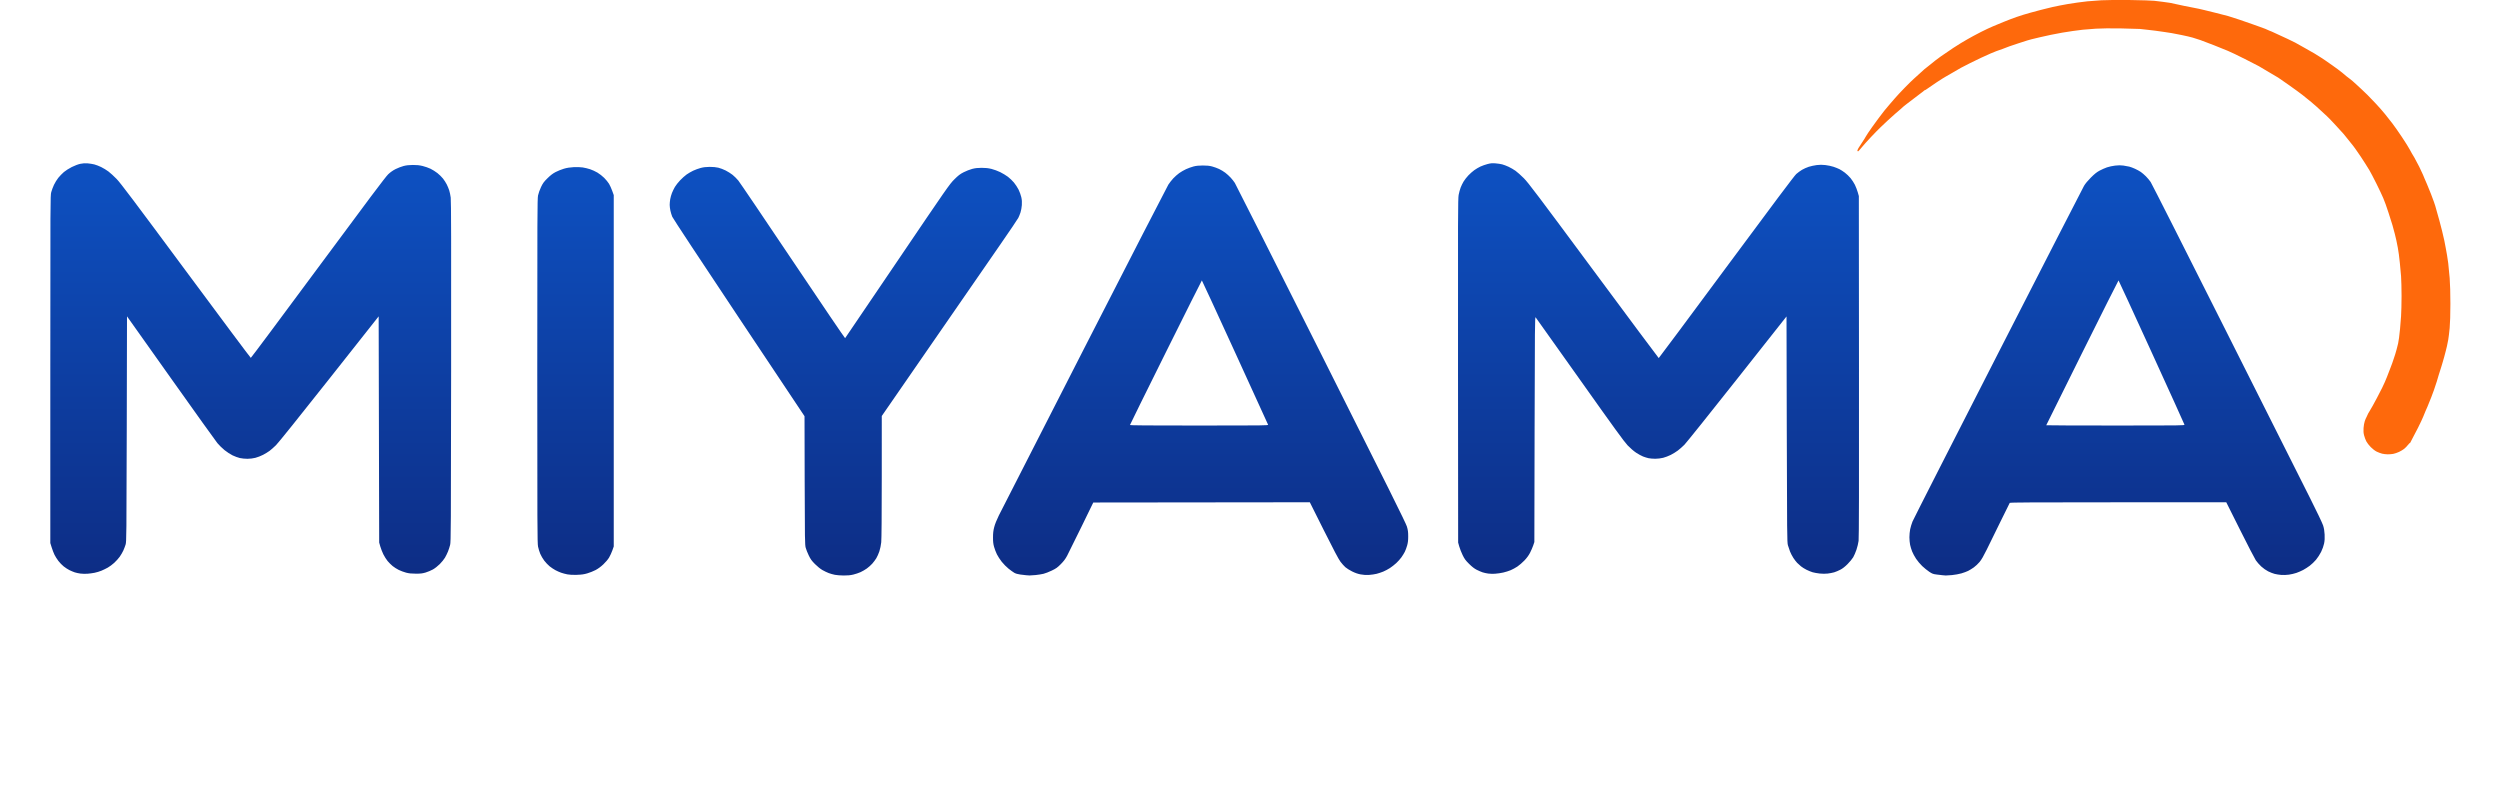 <?xml version="1.0" encoding="UTF-8" standalone="no"?> <svg xmlns:xlink="http://www.w3.org/1999/xlink" xmlns="http://www.w3.org/2000/svg" xmlns:svg="http://www.w3.org/2000/svg" version="1.1" id="svg1" width="200" height="63" viewBox="0 0 200 63"><defs id="defs1"><linearGradient id="linearGradient1"><stop style="stop-color:#0d51c2;stop-opacity:1;" offset="0" id="stop1"></stop><stop style="stop-color:#0d2d85;stop-opacity:1;" offset="1" id="stop2"></stop></linearGradient><linearGradient xlink:href="#linearGradient1" id="linearGradient2" x1="6.909" y1="13.055" x2="6.909" y2="45.879" gradientUnits="userSpaceOnUse" gradientTransform="matrix(1.001,0,0,1.001,-0.06,-0.007)"></linearGradient></defs><path style="fill:#fe690c;stroke-width:1.001" d="m 191.011,36.346 c -0.131,-0.002 -0.33,-0.025 -0.44,-0.052 -0.111,-0.027 -0.304,-0.099 -0.43,-0.16 -0.138,-0.067 -0.329,-0.213 -0.483,-0.368 -0.14,-0.141 -0.302,-0.354 -0.361,-0.472 -0.058,-0.118 -0.135,-0.329 -0.171,-0.469 -0.047,-0.185 -0.059,-0.344 -0.042,-0.586 0.012,-0.183 0.057,-0.432 0.099,-0.553 0.042,-0.122 0.103,-0.262 0.135,-0.313 0.032,-0.051 0.07,-0.133 0.085,-0.183 0.015,-0.05 0.078,-0.166 0.139,-0.257 0.061,-0.091 0.185,-0.305 0.276,-0.475 0.09,-0.17 0.239,-0.446 0.331,-0.612 0.092,-0.166 0.282,-0.535 0.423,-0.821 0.141,-0.286 0.31,-0.668 0.377,-0.85 0.066,-0.182 0.145,-0.384 0.174,-0.45 0.029,-0.065 0.09,-0.225 0.136,-0.354 0.045,-0.129 0.099,-0.27 0.118,-0.313 0.019,-0.043 0.073,-0.201 0.119,-0.352 0.046,-0.151 0.099,-0.309 0.117,-0.352 0.018,-0.043 0.071,-0.228 0.118,-0.41 0.047,-0.183 0.1,-0.394 0.118,-0.469 0.018,-0.075 0.051,-0.278 0.074,-0.45 0.022,-0.172 0.059,-0.497 0.081,-0.723 0.022,-0.226 0.058,-0.674 0.08,-0.997 0.022,-0.323 0.04,-1.053 0.04,-1.622 1.3e-4,-0.57 -0.018,-1.282 -0.039,-1.583 -0.022,-0.301 -0.065,-0.776 -0.097,-1.056 -0.032,-0.279 -0.068,-0.596 -0.081,-0.704 -0.013,-0.108 -0.05,-0.345 -0.083,-0.528 -0.033,-0.183 -0.085,-0.447 -0.117,-0.586 -0.032,-0.14 -0.086,-0.368 -0.121,-0.508 -0.035,-0.14 -0.12,-0.456 -0.19,-0.704 -0.07,-0.247 -0.21,-0.687 -0.309,-0.977 -0.1,-0.29 -0.204,-0.598 -0.232,-0.684 -0.028,-0.086 -0.116,-0.315 -0.197,-0.508 -0.081,-0.194 -0.326,-0.712 -0.545,-1.153 -0.219,-0.441 -0.473,-0.925 -0.563,-1.075 -0.091,-0.151 -0.238,-0.388 -0.328,-0.528 -0.09,-0.14 -0.256,-0.395 -0.368,-0.567 -0.113,-0.172 -0.314,-0.462 -0.446,-0.645 -0.132,-0.183 -0.289,-0.385 -0.349,-0.45 -0.06,-0.065 -0.161,-0.191 -0.225,-0.282 -0.064,-0.09 -0.22,-0.283 -0.347,-0.429 -0.127,-0.145 -0.465,-0.516 -0.753,-0.824 -0.287,-0.308 -0.554,-0.581 -0.592,-0.608 -0.038,-0.027 -0.244,-0.216 -0.456,-0.42 -0.213,-0.204 -0.569,-0.521 -0.792,-0.703 -0.223,-0.182 -0.53,-0.431 -0.683,-0.553 -0.153,-0.122 -0.646,-0.483 -1.097,-0.801 -0.451,-0.319 -0.837,-0.586 -0.857,-0.595 -0.021,-0.008 -0.348,-0.202 -0.729,-0.43 -0.38,-0.228 -0.751,-0.448 -0.824,-0.489 -0.073,-0.041 -0.573,-0.297 -1.11,-0.57 -0.538,-0.273 -1.153,-0.567 -1.368,-0.655 -0.215,-0.087 -0.716,-0.29 -1.114,-0.45 -0.398,-0.16 -0.882,-0.344 -1.075,-0.409 -0.194,-0.065 -0.475,-0.155 -0.625,-0.2 -0.151,-0.045 -0.546,-0.137 -0.88,-0.205 -0.333,-0.068 -0.694,-0.137 -0.801,-0.155 -0.107,-0.018 -0.38,-0.06 -0.606,-0.093 -0.226,-0.033 -0.542,-0.078 -0.704,-0.099 -0.161,-0.021 -0.469,-0.057 -0.684,-0.08 -0.215,-0.023 -0.461,-0.05 -0.547,-0.06 -0.086,-0.01 -0.754,-0.029 -1.486,-0.042 -0.834,-0.015 -1.591,-0.008 -2.032,0.02 -0.387,0.024 -0.861,0.062 -1.056,0.084 -0.194,0.022 -0.546,0.068 -0.783,0.101 -0.237,0.034 -0.624,0.094 -0.86,0.134 -0.236,0.04 -0.641,0.117 -0.899,0.172 -0.258,0.055 -0.663,0.144 -0.899,0.199 -0.237,0.054 -0.536,0.127 -0.665,0.16 -0.129,0.034 -0.279,0.075 -0.332,0.093 -0.054,0.017 -0.379,0.122 -0.723,0.233 -0.344,0.111 -0.661,0.218 -0.704,0.237 -0.043,0.02 -0.293,0.115 -0.556,0.212 -0.263,0.097 -0.488,0.177 -0.501,0.177 -0.013,0 -0.211,0.081 -0.441,0.18 -0.23,0.099 -0.585,0.26 -0.789,0.357 -0.204,0.097 -0.591,0.285 -0.86,0.418 -0.269,0.133 -0.594,0.3 -0.723,0.371 -0.129,0.072 -0.419,0.24 -0.645,0.374 -0.226,0.134 -0.49,0.286 -0.586,0.337 -0.097,0.051 -0.413,0.251 -0.704,0.443 -0.29,0.192 -0.617,0.417 -0.727,0.498 -0.109,0.081 -0.218,0.148 -0.241,0.148 -0.023,0 -0.048,0.013 -0.055,0.03 -0.007,0.016 -0.11,0.098 -0.228,0.182 -0.118,0.084 -0.373,0.278 -0.567,0.432 -0.194,0.154 -0.431,0.335 -0.528,0.402 -0.097,0.067 -0.23,0.171 -0.297,0.232 -0.067,0.061 -0.181,0.164 -0.254,0.229 -0.073,0.065 -0.256,0.222 -0.407,0.348 -0.15,0.126 -0.424,0.372 -0.607,0.546 -0.184,0.174 -0.447,0.423 -0.586,0.554 -0.139,0.13 -0.484,0.482 -0.767,0.782 -0.283,0.3 -0.625,0.681 -0.759,0.848 -0.135,0.167 -0.258,0.303 -0.275,0.303 -0.017,0 -0.041,-0.018 -0.055,-0.04 -0.014,-0.022 0.021,-0.119 0.078,-0.216 0.057,-0.096 0.196,-0.312 0.31,-0.479 0.114,-0.167 0.244,-0.374 0.287,-0.46 0.044,-0.086 0.261,-0.411 0.482,-0.722 0.222,-0.311 0.413,-0.575 0.425,-0.586 0.012,-0.011 0.092,-0.116 0.176,-0.235 0.084,-0.118 0.259,-0.347 0.387,-0.508 0.129,-0.161 0.314,-0.382 0.412,-0.491 0.098,-0.109 0.288,-0.329 0.422,-0.489 0.134,-0.16 0.495,-0.547 0.801,-0.861 0.307,-0.313 0.637,-0.637 0.734,-0.72 0.097,-0.083 0.3,-0.266 0.452,-0.408 0.152,-0.142 0.328,-0.302 0.391,-0.356 0.063,-0.054 0.185,-0.15 0.271,-0.214 0.086,-0.063 0.218,-0.169 0.294,-0.234 0.076,-0.065 0.199,-0.166 0.274,-0.223 0.075,-0.058 0.28,-0.211 0.456,-0.34 0.176,-0.129 0.633,-0.441 1.016,-0.693 0.383,-0.252 0.89,-0.562 1.127,-0.69 0.237,-0.127 0.448,-0.245 0.469,-0.262 0.021,-0.017 0.303,-0.164 0.625,-0.328 0.323,-0.163 0.754,-0.366 0.958,-0.45 0.204,-0.084 0.591,-0.244 0.86,-0.356 0.269,-0.112 0.735,-0.289 1.036,-0.394 0.301,-0.105 0.785,-0.255 1.075,-0.332 0.29,-0.078 0.625,-0.168 0.743,-0.201 0.118,-0.033 0.285,-0.075 0.371,-0.094 0.086,-0.019 0.218,-0.051 0.293,-0.072 0.075,-0.021 0.251,-0.063 0.391,-0.095 0.14,-0.032 0.395,-0.085 0.567,-0.118 0.172,-0.033 0.462,-0.087 0.645,-0.119 0.183,-0.033 0.526,-0.085 0.762,-0.117 0.237,-0.032 0.595,-0.077 0.797,-0.1 0.202,-0.023 0.712,-0.061 1.134,-0.085 0.462,-0.025 1.395,-0.033 2.35,-0.019 0.871,0.013 1.715,0.04 1.876,0.061 0.161,0.021 0.46,0.057 0.665,0.08 0.204,0.023 0.477,0.062 0.606,0.085 0.129,0.024 0.323,0.065 0.43,0.093 0.108,0.028 0.433,0.097 0.723,0.155 0.29,0.058 0.607,0.12 0.704,0.138 0.097,0.018 0.302,0.059 0.456,0.091 0.154,0.032 0.347,0.078 0.43,0.101 0.083,0.023 0.484,0.122 0.893,0.22 0.409,0.098 0.857,0.214 0.997,0.256 0.14,0.043 0.553,0.176 0.919,0.295 0.366,0.12 0.814,0.275 0.997,0.346 0.183,0.07 0.455,0.168 0.606,0.216 0.15,0.048 0.353,0.123 0.45,0.165 0.097,0.043 0.25,0.11 0.342,0.151 0.091,0.04 0.176,0.074 0.188,0.074 0.012,0 0.263,0.116 0.557,0.257 0.294,0.142 0.615,0.289 0.711,0.328 0.097,0.039 0.369,0.172 0.606,0.296 0.236,0.124 0.601,0.328 0.81,0.454 0.209,0.126 0.39,0.229 0.401,0.229 0.012,0 0.158,0.082 0.324,0.183 0.166,0.1 0.425,0.263 0.576,0.361 0.151,0.098 0.291,0.193 0.313,0.21 0.021,0.017 0.259,0.183 0.528,0.369 0.269,0.185 0.629,0.453 0.801,0.594 0.172,0.141 0.322,0.267 0.332,0.28 0.011,0.013 0.124,0.1 0.252,0.193 0.128,0.094 0.365,0.296 0.528,0.45 0.162,0.154 0.373,0.349 0.467,0.433 0.094,0.084 0.297,0.278 0.45,0.431 0.153,0.152 0.465,0.478 0.694,0.723 0.229,0.245 0.551,0.613 0.716,0.818 0.165,0.204 0.428,0.539 0.585,0.743 0.157,0.204 0.502,0.696 0.766,1.093 0.265,0.397 0.545,0.845 0.622,0.997 0.077,0.151 0.15,0.284 0.162,0.295 0.012,0.011 0.102,0.161 0.2,0.333 0.098,0.172 0.275,0.506 0.394,0.743 0.118,0.237 0.254,0.527 0.302,0.645 0.048,0.118 0.102,0.25 0.121,0.293 0.019,0.043 0.106,0.245 0.195,0.45 0.089,0.204 0.232,0.556 0.318,0.782 0.086,0.226 0.191,0.507 0.233,0.625 0.042,0.118 0.092,0.268 0.112,0.332 0.02,0.065 0.079,0.276 0.131,0.469 0.053,0.194 0.139,0.501 0.193,0.684 0.053,0.183 0.151,0.561 0.218,0.84 0.067,0.28 0.147,0.623 0.178,0.762 0.031,0.14 0.085,0.421 0.12,0.625 0.035,0.204 0.081,0.459 0.102,0.567 0.021,0.108 0.064,0.398 0.096,0.645 0.031,0.247 0.083,0.784 0.115,1.192 0.035,0.45 0.058,1.258 0.057,2.052 -1.7e-4,0.841 -0.021,1.534 -0.058,1.935 -0.032,0.344 -0.083,0.766 -0.114,0.938 -0.031,0.172 -0.077,0.401 -0.102,0.508 -0.025,0.108 -0.069,0.283 -0.096,0.391 -0.028,0.108 -0.081,0.31 -0.118,0.45 -0.037,0.14 -0.09,0.324 -0.117,0.41 -0.027,0.086 -0.079,0.262 -0.117,0.391 -0.037,0.129 -0.082,0.27 -0.099,0.313 -0.017,0.043 -0.068,0.201 -0.112,0.352 -0.045,0.151 -0.115,0.388 -0.156,0.528 -0.041,0.14 -0.147,0.456 -0.235,0.704 -0.088,0.247 -0.177,0.485 -0.197,0.528 -0.02,0.043 -0.083,0.201 -0.141,0.352 -0.058,0.151 -0.136,0.344 -0.174,0.43 -0.038,0.086 -0.108,0.244 -0.155,0.352 -0.047,0.108 -0.127,0.304 -0.178,0.436 -0.05,0.132 -0.244,0.544 -0.43,0.914 -0.186,0.37 -0.378,0.737 -0.426,0.815 -0.048,0.078 -0.111,0.199 -0.139,0.27 -0.028,0.071 -0.06,0.12 -0.07,0.11 -0.01,-0.01 -0.085,0.065 -0.166,0.168 -0.081,0.103 -0.218,0.243 -0.305,0.311 -0.086,0.068 -0.269,0.177 -0.405,0.241 -0.137,0.064 -0.343,0.134 -0.459,0.156 -0.116,0.022 -0.318,0.038 -0.449,0.037 z" id="path3"></path><path style="fill:url(#linearGradient2);fill-opacity:1;stroke-width:1.001" d="m 67.492,46.04 c -0.247,-0.002 -0.564,-0.026 -0.704,-0.055 -0.14,-0.028 -0.36,-0.09 -0.489,-0.138 -0.129,-0.048 -0.358,-0.158 -0.508,-0.244 -0.163,-0.093 -0.403,-0.287 -0.593,-0.478 -0.261,-0.263 -0.352,-0.388 -0.497,-0.688 -0.098,-0.202 -0.209,-0.481 -0.246,-0.621 -0.063,-0.235 -0.069,-0.643 -0.081,-5.387 l -0.012,-5.133 -5.245,-7.866 c -3.042,-4.562 -5.284,-7.961 -5.338,-8.093 -0.051,-0.125 -0.117,-0.345 -0.148,-0.489 -0.03,-0.144 -0.056,-0.349 -0.056,-0.457 -2.11e-4,-0.108 0.018,-0.309 0.041,-0.449 0.023,-0.139 0.087,-0.367 0.142,-0.506 0.056,-0.139 0.162,-0.357 0.237,-0.485 0.075,-0.127 0.261,-0.364 0.414,-0.525 0.153,-0.161 0.386,-0.37 0.517,-0.463 0.131,-0.093 0.369,-0.232 0.528,-0.307 0.159,-0.075 0.43,-0.175 0.602,-0.22 0.22,-0.058 0.435,-0.083 0.723,-0.085 0.257,-0.001 0.513,0.023 0.684,0.064 0.151,0.036 0.414,0.136 0.586,0.222 0.172,0.086 0.423,0.244 0.557,0.351 0.134,0.107 0.34,0.312 0.458,0.454 0.118,0.143 2.082,3.045 4.366,6.451 2.284,3.405 4.164,6.178 4.179,6.161 0.015,-0.017 1.897,-2.792 4.183,-6.168 4.011,-5.923 4.17,-6.151 4.55,-6.53 0.323,-0.322 0.457,-0.425 0.747,-0.574 0.194,-0.1 0.502,-0.221 0.684,-0.268 0.245,-0.064 0.442,-0.087 0.761,-0.087 0.311,-1.97e-4 0.527,0.024 0.782,0.086 0.194,0.047 0.51,0.164 0.704,0.259 0.194,0.095 0.47,0.263 0.615,0.372 0.145,0.11 0.361,0.317 0.481,0.461 0.12,0.144 0.286,0.397 0.369,0.563 0.083,0.166 0.182,0.437 0.219,0.603 0.049,0.219 0.061,0.392 0.044,0.637 -0.013,0.185 -0.061,0.45 -0.107,0.589 -0.046,0.139 -0.126,0.335 -0.176,0.434 -0.05,0.1 -0.68,1.032 -1.4,2.073 -0.719,1.04 -3.156,4.566 -5.416,7.834 l -4.107,5.942 -8.99e-4,4.853 c -5.74e-4,3.092 -0.016,4.998 -0.042,5.252 -0.024,0.233 -0.087,0.535 -0.151,0.727 -0.061,0.18 -0.17,0.426 -0.243,0.547 -0.073,0.12 -0.218,0.314 -0.322,0.432 -0.104,0.117 -0.3,0.292 -0.436,0.389 -0.136,0.097 -0.363,0.229 -0.505,0.293 -0.142,0.065 -0.404,0.152 -0.58,0.194 -0.231,0.055 -0.449,0.076 -0.771,0.074 z m 14.875,-0.003 c -0.065,-0.003 -0.188,-0.012 -0.274,-0.019 -0.086,-0.007 -0.297,-0.032 -0.469,-0.055 -0.199,-0.027 -0.373,-0.077 -0.477,-0.137 -0.09,-0.052 -0.297,-0.201 -0.46,-0.33 -0.163,-0.129 -0.409,-0.378 -0.547,-0.553 -0.138,-0.175 -0.313,-0.445 -0.389,-0.6 -0.076,-0.155 -0.176,-0.42 -0.224,-0.59 -0.067,-0.237 -0.087,-0.411 -0.086,-0.757 2.79e-4,-0.343 0.022,-0.537 0.094,-0.819 0.061,-0.24 0.191,-0.568 0.372,-0.938 0.153,-0.313 3.231,-6.339 6.838,-13.391 3.608,-7.052 6.633,-12.937 6.723,-13.077 0.09,-0.14 0.265,-0.363 0.389,-0.497 0.124,-0.134 0.339,-0.324 0.478,-0.424 0.139,-0.099 0.385,-0.242 0.546,-0.316 0.161,-0.074 0.428,-0.171 0.594,-0.215 0.217,-0.057 0.426,-0.079 0.751,-0.08 0.327,-4.74e-4 0.53,0.021 0.745,0.078 0.162,0.043 0.413,0.134 0.557,0.202 0.144,0.068 0.366,0.202 0.493,0.298 0.128,0.096 0.324,0.275 0.437,0.398 0.113,0.123 0.261,0.312 0.329,0.419 0.068,0.108 3.17,6.256 6.891,13.663 5.281,10.509 6.79,13.545 6.872,13.819 0.085,0.285 0.105,0.433 0.106,0.782 0.001,0.326 -0.019,0.504 -0.083,0.735 -0.047,0.168 -0.131,0.397 -0.187,0.508 -0.056,0.112 -0.178,0.31 -0.27,0.44 -0.092,0.131 -0.28,0.34 -0.416,0.466 -0.136,0.126 -0.367,0.306 -0.513,0.401 -0.146,0.094 -0.385,0.221 -0.531,0.281 -0.146,0.06 -0.385,0.139 -0.53,0.176 -0.145,0.036 -0.417,0.076 -0.603,0.088 -0.229,0.015 -0.446,0.001 -0.671,-0.041 -0.223,-0.042 -0.448,-0.12 -0.684,-0.238 -0.194,-0.096 -0.434,-0.247 -0.534,-0.334 -0.1,-0.087 -0.279,-0.286 -0.396,-0.442 -0.151,-0.201 -0.541,-0.938 -1.333,-2.521 l -1.119,-2.237 -8.662,0.01 -8.662,0.01 -0.952,1.955 c -0.524,1.075 -1.037,2.113 -1.141,2.306 -0.138,0.258 -0.273,0.437 -0.505,0.67 -0.271,0.273 -0.374,0.346 -0.723,0.515 -0.224,0.108 -0.522,0.224 -0.662,0.257 -0.14,0.034 -0.421,0.079 -0.625,0.1 -0.204,0.021 -0.424,0.036 -0.489,0.033 z M 95.936,34.043 c 5.256,0 5.535,-0.004 5.51,-0.068 -0.014,-0.038 -1.206,-2.65 -2.65,-5.805 -1.443,-3.155 -2.634,-5.736 -2.647,-5.736 -0.012,7.54e-4 -1.311,2.593 -2.886,5.76 -1.575,3.167 -2.864,5.779 -2.864,5.804 0,0.034 1.357,0.045 5.536,0.045 z m 59.71,11.995 c -0.054,-0.003 -0.159,-0.012 -0.235,-0.02 -0.075,-0.007 -0.286,-0.032 -0.468,-0.055 -0.296,-0.037 -0.36,-0.061 -0.606,-0.224 -0.151,-0.101 -0.404,-0.305 -0.561,-0.454 -0.157,-0.149 -0.379,-0.413 -0.493,-0.587 -0.114,-0.173 -0.255,-0.436 -0.313,-0.583 -0.058,-0.147 -0.13,-0.385 -0.161,-0.528 -0.03,-0.143 -0.055,-0.414 -0.056,-0.603 -3.7e-4,-0.189 0.027,-0.479 0.061,-0.645 0.034,-0.166 0.118,-0.442 0.186,-0.614 0.069,-0.172 3.149,-6.224 6.844,-13.448 3.695,-7.224 6.791,-13.258 6.878,-13.409 0.1,-0.172 0.305,-0.419 0.552,-0.665 0.29,-0.29 0.471,-0.433 0.695,-0.553 0.166,-0.089 0.43,-0.206 0.586,-0.26 0.156,-0.054 0.451,-0.118 0.655,-0.142 0.265,-0.031 0.454,-0.032 0.659,-0.003 0.158,0.022 0.369,0.061 0.469,0.085 0.1,0.024 0.308,0.101 0.462,0.172 0.154,0.07 0.364,0.185 0.465,0.255 0.102,0.07 0.286,0.228 0.409,0.351 0.123,0.123 0.294,0.327 0.379,0.453 0.085,0.126 2.781,5.454 5.991,11.84 3.21,6.386 6.256,12.444 6.769,13.463 0.521,1.035 0.978,1.993 1.035,2.17 0.071,0.223 0.108,0.439 0.122,0.728 0.015,0.295 0.003,0.498 -0.043,0.723 -0.038,0.187 -0.133,0.454 -0.237,0.665 -0.095,0.194 -0.279,0.477 -0.409,0.631 -0.129,0.153 -0.355,0.369 -0.501,0.479 -0.146,0.11 -0.385,0.263 -0.531,0.34 -0.146,0.077 -0.388,0.182 -0.539,0.233 -0.15,0.051 -0.416,0.114 -0.591,0.139 -0.176,0.026 -0.45,0.036 -0.615,0.023 -0.163,-0.013 -0.403,-0.051 -0.532,-0.084 -0.129,-0.033 -0.363,-0.125 -0.52,-0.203 -0.165,-0.083 -0.399,-0.248 -0.555,-0.392 -0.148,-0.137 -0.342,-0.359 -0.432,-0.492 -0.089,-0.133 -0.658,-1.232 -1.263,-2.442 l -1.1,-2.199 -8.647,-5.6e-5 c -6.875,-4.4e-5 -8.653,0.01 -8.677,0.049 -0.017,0.027 -0.354,0.709 -0.749,1.515 -0.395,0.806 -0.882,1.8 -1.083,2.209 -0.257,0.523 -0.429,0.82 -0.581,1.003 -0.119,0.143 -0.327,0.339 -0.463,0.435 -0.135,0.096 -0.338,0.22 -0.449,0.276 -0.112,0.056 -0.355,0.146 -0.54,0.2 -0.185,0.054 -0.525,0.115 -0.755,0.137 -0.23,0.022 -0.462,0.037 -0.516,0.033 z m 13.588,-11.995 c 5.318,0 5.534,-0.003 5.522,-0.071 -0.007,-0.039 -1.191,-2.651 -2.632,-5.804 -1.441,-3.153 -2.629,-5.734 -2.642,-5.735 -0.013,-7.25e-4 -1.319,2.601 -2.903,5.782 -1.584,3.181 -2.88,5.793 -2.88,5.805 0,0.012 2.49,0.022 5.534,0.022 z M 46.147,45.988 c -0.32,0.01 -0.583,-0.003 -0.762,-0.039 -0.151,-0.03 -0.375,-0.09 -0.499,-0.134 -0.124,-0.044 -0.329,-0.135 -0.456,-0.203 -0.127,-0.068 -0.333,-0.205 -0.458,-0.306 -0.125,-0.101 -0.32,-0.306 -0.433,-0.456 -0.113,-0.15 -0.257,-0.396 -0.319,-0.546 -0.063,-0.151 -0.142,-0.409 -0.176,-0.575 -0.056,-0.272 -0.062,-1.657 -0.062,-14.046 0,-12.298 0.006,-13.776 0.061,-14.046 0.035,-0.171 0.138,-0.461 0.239,-0.673 0.152,-0.317 0.228,-0.42 0.516,-0.704 0.243,-0.239 0.425,-0.378 0.65,-0.496 0.172,-0.09 0.471,-0.21 0.664,-0.267 0.242,-0.071 0.486,-0.11 0.782,-0.125 0.249,-0.013 0.554,-0.003 0.723,0.023 0.161,0.025 0.426,0.089 0.588,0.142 0.162,0.053 0.426,0.174 0.586,0.268 0.16,0.094 0.406,0.285 0.546,0.426 0.14,0.14 0.313,0.353 0.386,0.473 0.072,0.12 0.187,0.373 0.254,0.561 l 0.123,0.343 v 14.054 14.054 l -0.11,0.313 c -0.06,0.172 -0.178,0.429 -0.262,0.571 -0.091,0.153 -0.279,0.377 -0.464,0.551 -0.199,0.187 -0.422,0.35 -0.619,0.453 -0.169,0.088 -0.465,0.207 -0.658,0.263 -0.273,0.08 -0.458,0.107 -0.839,0.118 z M 6.976,45.9 c -0.161,0.011 -0.408,0.004 -0.547,-0.015 C 6.289,45.867 6.087,45.823 5.979,45.788 5.872,45.752 5.68,45.672 5.553,45.609 5.427,45.547 5.219,45.412 5.092,45.31 4.965,45.209 4.774,45.011 4.668,44.871 4.562,44.732 4.424,44.512 4.36,44.383 4.297,44.254 4.195,43.99 4.135,43.796 L 4.025,43.445 V 29.547 c 0,-13.425 0.002,-13.907 0.073,-14.171 0.04,-0.151 0.138,-0.414 0.218,-0.586 0.08,-0.172 0.237,-0.426 0.348,-0.565 0.112,-0.138 0.312,-0.345 0.446,-0.46 0.134,-0.114 0.419,-0.296 0.634,-0.403 0.231,-0.115 0.511,-0.221 0.684,-0.257 0.204,-0.043 0.382,-0.054 0.586,-0.037 0.161,0.014 0.399,0.052 0.528,0.084 0.129,0.033 0.375,0.127 0.547,0.21 0.172,0.083 0.436,0.243 0.586,0.357 0.151,0.114 0.446,0.383 0.656,0.6 0.308,0.316 1.386,1.748 5.536,7.351 2.834,3.827 5.173,6.959 5.197,6.959 0.024,0 2.445,-3.246 5.38,-7.213 3.989,-5.391 5.405,-7.278 5.608,-7.47 0.179,-0.17 0.381,-0.312 0.597,-0.421 0.179,-0.09 0.467,-0.2 0.639,-0.245 0.22,-0.057 0.44,-0.082 0.743,-0.083 0.314,-0.002 0.524,0.021 0.78,0.083 0.193,0.047 0.476,0.146 0.63,0.22 0.154,0.074 0.401,0.229 0.549,0.345 0.148,0.116 0.351,0.314 0.45,0.441 0.099,0.127 0.234,0.336 0.299,0.466 0.065,0.13 0.154,0.342 0.196,0.472 0.043,0.13 0.098,0.393 0.123,0.585 0.034,0.263 0.042,3.711 0.032,13.934 -0.013,12.667 -0.018,13.603 -0.081,13.852 -0.037,0.147 -0.113,0.384 -0.17,0.526 -0.057,0.142 -0.166,0.365 -0.242,0.494 -0.076,0.13 -0.263,0.361 -0.416,0.513 -0.157,0.157 -0.395,0.343 -0.549,0.429 -0.15,0.084 -0.413,0.194 -0.585,0.245 -0.255,0.075 -0.401,0.093 -0.782,0.092 -0.347,-6.39e-4 -0.55,-0.022 -0.78,-0.082 -0.171,-0.045 -0.435,-0.143 -0.587,-0.218 -0.152,-0.075 -0.373,-0.215 -0.491,-0.312 -0.118,-0.097 -0.299,-0.277 -0.401,-0.401 -0.102,-0.124 -0.255,-0.366 -0.34,-0.538 -0.084,-0.172 -0.194,-0.453 -0.243,-0.625 l -0.089,-0.313 -0.021,-9.048 -0.021,-9.048 -3.954,5.003 c -2.425,3.068 -4.073,5.119 -4.261,5.304 -0.169,0.166 -0.401,0.371 -0.516,0.456 -0.115,0.085 -0.348,0.227 -0.517,0.315 -0.169,0.088 -0.444,0.195 -0.612,0.238 -0.187,0.048 -0.435,0.079 -0.641,0.079 -0.185,4.79e-4 -0.458,-0.027 -0.606,-0.061 -0.148,-0.034 -0.41,-0.131 -0.582,-0.214 -0.172,-0.083 -0.461,-0.273 -0.643,-0.42 -0.182,-0.148 -0.439,-0.4 -0.571,-0.56 -0.132,-0.16 -1.813,-2.508 -3.735,-5.217 l -3.495,-4.925 -0.02,9.01 c -0.019,8.559 -0.024,9.022 -0.091,9.244 -0.039,0.128 -0.122,0.345 -0.184,0.483 -0.062,0.137 -0.192,0.36 -0.288,0.495 -0.096,0.135 -0.294,0.355 -0.44,0.488 -0.146,0.133 -0.376,0.305 -0.513,0.381 -0.136,0.076 -0.365,0.188 -0.509,0.248 -0.143,0.06 -0.393,0.135 -0.554,0.167 -0.161,0.032 -0.425,0.067 -0.586,0.078 z M 119.622,45.9 c -0.172,0.01 -0.424,0.004 -0.561,-0.014 -0.136,-0.018 -0.339,-0.062 -0.45,-0.098 -0.111,-0.036 -0.325,-0.128 -0.475,-0.205 -0.19,-0.097 -0.376,-0.241 -0.611,-0.474 -0.284,-0.282 -0.365,-0.393 -0.517,-0.706 -0.099,-0.204 -0.22,-0.512 -0.268,-0.684 l -0.088,-0.313 -0.011,-13.741 c -0.01,-12.344 -0.005,-13.774 0.05,-14.069 0.034,-0.18 0.104,-0.442 0.157,-0.581 0.052,-0.14 0.161,-0.362 0.24,-0.494 0.08,-0.132 0.251,-0.352 0.381,-0.488 0.13,-0.137 0.344,-0.326 0.475,-0.42 0.131,-0.094 0.351,-0.224 0.489,-0.288 0.137,-0.064 0.391,-0.154 0.563,-0.199 0.251,-0.066 0.376,-0.077 0.635,-0.058 0.177,0.013 0.42,0.05 0.541,0.081 0.12,0.031 0.351,0.118 0.512,0.193 0.161,0.075 0.41,0.219 0.554,0.32 0.143,0.102 0.445,0.371 0.671,0.598 0.357,0.359 1.08,1.317 5.586,7.4 2.846,3.843 5.188,6.987 5.204,6.987 0.016,0 2.451,-3.272 5.411,-7.271 3.72,-5.025 5.447,-7.328 5.592,-7.455 0.115,-0.102 0.321,-0.252 0.457,-0.334 0.136,-0.082 0.383,-0.192 0.548,-0.245 0.166,-0.052 0.451,-0.114 0.633,-0.136 0.232,-0.029 0.441,-0.029 0.693,-3.31e-4 0.199,0.022 0.491,0.085 0.65,0.138 0.159,0.053 0.372,0.139 0.473,0.19 0.101,0.051 0.296,0.177 0.433,0.28 0.137,0.103 0.342,0.3 0.457,0.439 0.114,0.139 0.27,0.378 0.347,0.533 0.076,0.154 0.178,0.421 0.227,0.591 l 0.088,0.31 0.011,13.624 c 0.008,9.627 -0.001,13.721 -0.031,13.956 -0.023,0.183 -0.1,0.503 -0.171,0.712 -0.071,0.209 -0.189,0.481 -0.262,0.605 -0.073,0.124 -0.274,0.367 -0.446,0.54 -0.213,0.214 -0.4,0.36 -0.586,0.456 -0.151,0.078 -0.37,0.171 -0.489,0.206 -0.118,0.035 -0.351,0.08 -0.518,0.1 -0.188,0.022 -0.432,0.021 -0.645,-0.003 -0.188,-0.021 -0.439,-0.066 -0.557,-0.1 -0.118,-0.034 -0.338,-0.123 -0.489,-0.198 -0.151,-0.075 -0.35,-0.199 -0.443,-0.275 -0.093,-0.076 -0.232,-0.202 -0.309,-0.28 -0.077,-0.078 -0.213,-0.256 -0.304,-0.395 -0.091,-0.14 -0.211,-0.371 -0.267,-0.513 -0.056,-0.143 -0.133,-0.371 -0.171,-0.508 -0.063,-0.232 -0.069,-0.858 -0.089,-9.273 l -0.021,-9.023 -3.948,4.995 c -2.172,2.747 -4.072,5.119 -4.223,5.271 -0.151,0.151 -0.388,0.361 -0.528,0.465 -0.139,0.105 -0.392,0.26 -0.561,0.345 -0.169,0.085 -0.442,0.189 -0.606,0.231 -0.18,0.046 -0.43,0.077 -0.631,0.077 -0.183,3.57e-4 -0.425,-0.019 -0.539,-0.044 -0.114,-0.025 -0.313,-0.086 -0.442,-0.137 -0.129,-0.051 -0.381,-0.189 -0.559,-0.307 -0.187,-0.125 -0.47,-0.369 -0.672,-0.581 -0.275,-0.289 -1.075,-1.39 -3.824,-5.269 -1.912,-2.697 -3.504,-4.936 -3.538,-4.976 -0.057,-0.066 -0.064,0.713 -0.082,8.952 l -0.019,9.025 -0.092,0.274 c -0.051,0.151 -0.165,0.414 -0.254,0.586 -0.107,0.208 -0.259,0.415 -0.452,0.617 -0.16,0.167 -0.412,0.385 -0.561,0.484 -0.149,0.099 -0.39,0.23 -0.537,0.292 -0.146,0.062 -0.413,0.146 -0.593,0.187 -0.18,0.041 -0.467,0.084 -0.639,0.094 z" id="path2"></path></svg> 